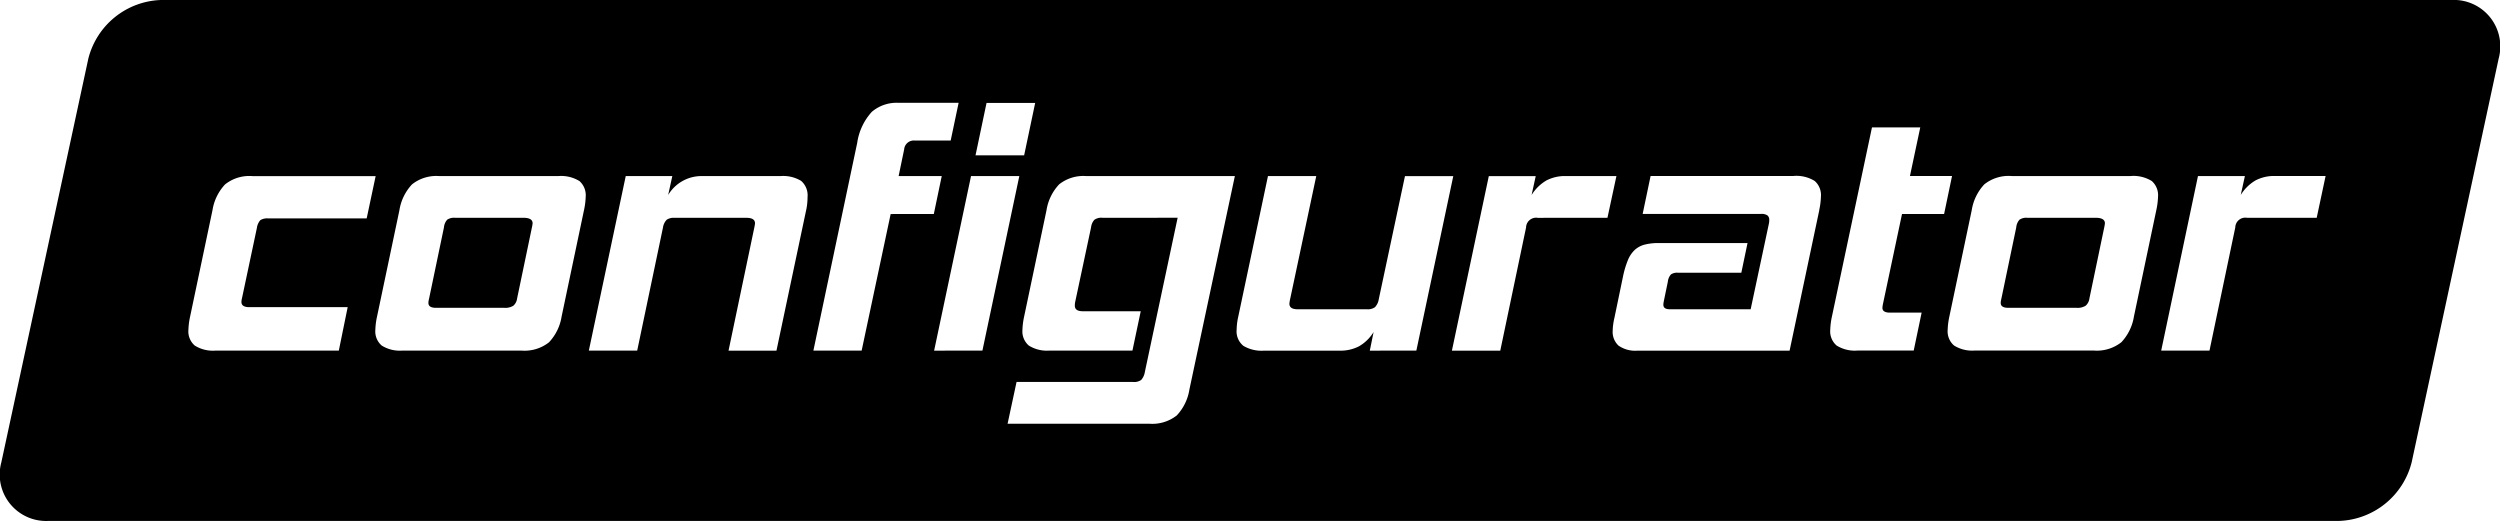 <svg xmlns="http://www.w3.org/2000/svg" xmlns:xlink="http://www.w3.org/1999/xlink" width="145.361" height="30.293" viewBox="0 0 145.361 30.293"><defs><clipPath id="a"><rect width="145.361" height="30.293" fill="#000000"/></clipPath></defs><g clip-path="url(#a)"><path d="M77.056,36.367H73.085a.707.707,0,0,0-.451.11.768.768,0,0,0-.191.451L71.58,41.06c-.014.054-.023.1-.03.141a.7.7,0,0,0-.01.12q0,.281.442.281h3.971a.884.884,0,0,0,.522-.12.667.667,0,0,0,.221-.421l.862-4.132a2.013,2.013,0,0,0,.04-.241q0-.321-.542-.321" transform="translate(-46.63 -23.704)" fill="#000000"/><path d="M339.612,36.367h-3.971a.707.707,0,0,0-.451.11.768.768,0,0,0-.191.451l-.862,4.132c-.014.054-.023.1-.03.141a.7.7,0,0,0-.01.12q0,.281.442.281h3.971a.884.884,0,0,0,.522-.12.667.667,0,0,0,.221-.421l.862-4.132a2,2,0,0,0,.04-.241q0-.321-.542-.321" transform="translate(-217.766 -23.704)" fill="#000000"/><path d="M142.536,0H9.353A4.517,4.517,0,0,0,5.138,3.4L.076,26.889a2.7,2.7,0,0,0,2.749,3.4H136.008a4.517,4.517,0,0,0,4.215-3.4L145.285,3.4A2.7,2.7,0,0,0,142.536,0M57.362,5.984h2.828l-.642,3.049H56.721ZM14.5,17.857h5.716L19.7,20.385h-7.16a1.986,1.986,0,0,1-1.214-.291,1.086,1.086,0,0,1-.371-.912,4.27,4.27,0,0,1,.1-.782l1.3-6.178a2.834,2.834,0,0,1,.732-1.5,2.263,2.263,0,0,1,1.595-.482h7.16L21.32,12.7H15.6a.756.756,0,0,0-.461.1.843.843,0,0,0-.2.441L14.079,17.3c-.014.053-.023.1-.03.14a.7.7,0,0,0-.01.12q0,.3.461.3m19.455-5.636-1.3,6.178a2.839,2.839,0,0,1-.732,1.5,2.3,2.3,0,0,1-1.615.482h-6.9a1.985,1.985,0,0,1-1.213-.291,1.086,1.086,0,0,1-.371-.912,4.239,4.239,0,0,1,.1-.782l1.3-6.178a2.836,2.836,0,0,1,.732-1.5,2.263,2.263,0,0,1,1.595-.482h6.9a2.023,2.023,0,0,1,1.243.291,1.1,1.1,0,0,1,.361.913,4.27,4.27,0,0,1-.1.782m12.917,0-1.725,8.163H42.36l1.5-7.161a2.055,2.055,0,0,0,.04-.241q0-.321-.5-.321H39.211a.715.715,0,0,0-.442.11.806.806,0,0,0-.22.451l-1.5,7.161H34.237l2.146-10.149h2.708l-.241,1.1a2.256,2.256,0,0,1,1.986-1.1h4.553a2,2,0,0,1,1.194.281,1.109,1.109,0,0,1,.371.943,3.7,3.7,0,0,1-.08.762m4.913.221L50.1,20.385H47.294L49.841,8.31A3.4,3.4,0,0,1,50.694,6.5a2.219,2.219,0,0,1,1.554-.521h3.49L55.277,8.17H53.171a.564.564,0,0,0-.6.522l-.321,1.544h2.507l-.461,2.207Zm2.527,7.943L56.46,10.236h2.808L57.122,20.385Zm14.842,2.266a2.838,2.838,0,0,1-.732,1.5,2.3,2.3,0,0,1-1.615.482H58.586l.521-2.427h6.779a.7.7,0,0,0,.471-.12.925.925,0,0,0,.21-.461l1.906-8.966H64.1a.7.7,0,0,0-.471.12.8.8,0,0,0-.19.441l-.923,4.333a1.109,1.109,0,0,0-.02.22q0,.321.461.321h3.37l-.482,2.287H61.033a1.985,1.985,0,0,1-1.213-.291,1.087,1.087,0,0,1-.371-.912,4.27,4.27,0,0,1,.1-.782l1.3-6.178a2.839,2.839,0,0,1,.732-1.5,2.263,2.263,0,0,1,1.595-.482H71.8Zm10.49-2.266.221-1.083a2.4,2.4,0,0,1-.853.833,2.339,2.339,0,0,1-1.113.251H73.488a2.05,2.05,0,0,1-1.193-.281,1.081,1.081,0,0,1-.391-.943A3.706,3.706,0,0,1,72,18.4l1.725-8.163h2.808L75.012,17.4a1.749,1.749,0,0,0-.04.261q0,.321.482.321h4.031a.706.706,0,0,0,.461-.12.871.871,0,0,0,.221-.461l1.524-7.161H84.5L82.353,20.385Zm9.768-7.722a.584.584,0,0,0-.682.562l-1.5,7.161H84.42l2.146-10.149h2.728l-.241,1.1a2.485,2.485,0,0,1,.852-.842,2.309,2.309,0,0,1,1.133-.261h2.948l-.522,2.427Zm16.366-.441-1.725,8.163H95.21a1.688,1.688,0,0,1-1.1-.291,1.082,1.082,0,0,1-.341-.872,3.649,3.649,0,0,1,.1-.742l.5-2.407a5.324,5.324,0,0,1,.281-.943,1.689,1.689,0,0,1,.4-.6,1.363,1.363,0,0,1,.582-.311,3.262,3.262,0,0,1,.822-.09h5.155l-.361,1.725H97.557a.628.628,0,0,0-.4.1.734.734,0,0,0-.181.421l-.22,1.063c-.013.067-.024.12-.03.161a.669.669,0,0,0-.01.12q0,.261.381.26h4.694L102.852,13a.955.955,0,0,0,.02-.22.322.322,0,0,0-.1-.251.589.589,0,0,0-.381-.09h-6.88l.462-2.207h8.3a2.023,2.023,0,0,1,1.243.291,1.1,1.1,0,0,1,.361.913,4.3,4.3,0,0,1-.1.782m4.111,5.957h1.845l-.461,2.207h-3.27a1.985,1.985,0,0,1-1.213-.291,1.087,1.087,0,0,1-.371-.912,4.269,4.269,0,0,1,.1-.782l2.327-10.991h2.808l-.6,2.828H113.5l-.461,2.207h-2.447l-1.1,5.195a1.743,1.743,0,0,0-.04.261c0,.187.147.281.441.281m15.484-5.957-1.3,6.178a2.836,2.836,0,0,1-.732,1.5,2.3,2.3,0,0,1-1.615.482h-6.9a1.985,1.985,0,0,1-1.213-.291,1.087,1.087,0,0,1-.371-.912,4.27,4.27,0,0,1,.1-.782l1.3-6.178a2.837,2.837,0,0,1,.732-1.5,2.263,2.263,0,0,1,1.595-.482h6.9a2.024,2.024,0,0,1,1.243.291,1.1,1.1,0,0,1,.361.913,4.3,4.3,0,0,1-.1.782m9.326.441h-4.052a.584.584,0,0,0-.682.562l-1.5,7.161h-2.808L127.8,10.236h2.728l-.241,1.1a2.491,2.491,0,0,1,.852-.842,2.31,2.31,0,0,1,1.133-.261h2.949Z" transform="translate(0)" fill="#000000"/></g></svg>